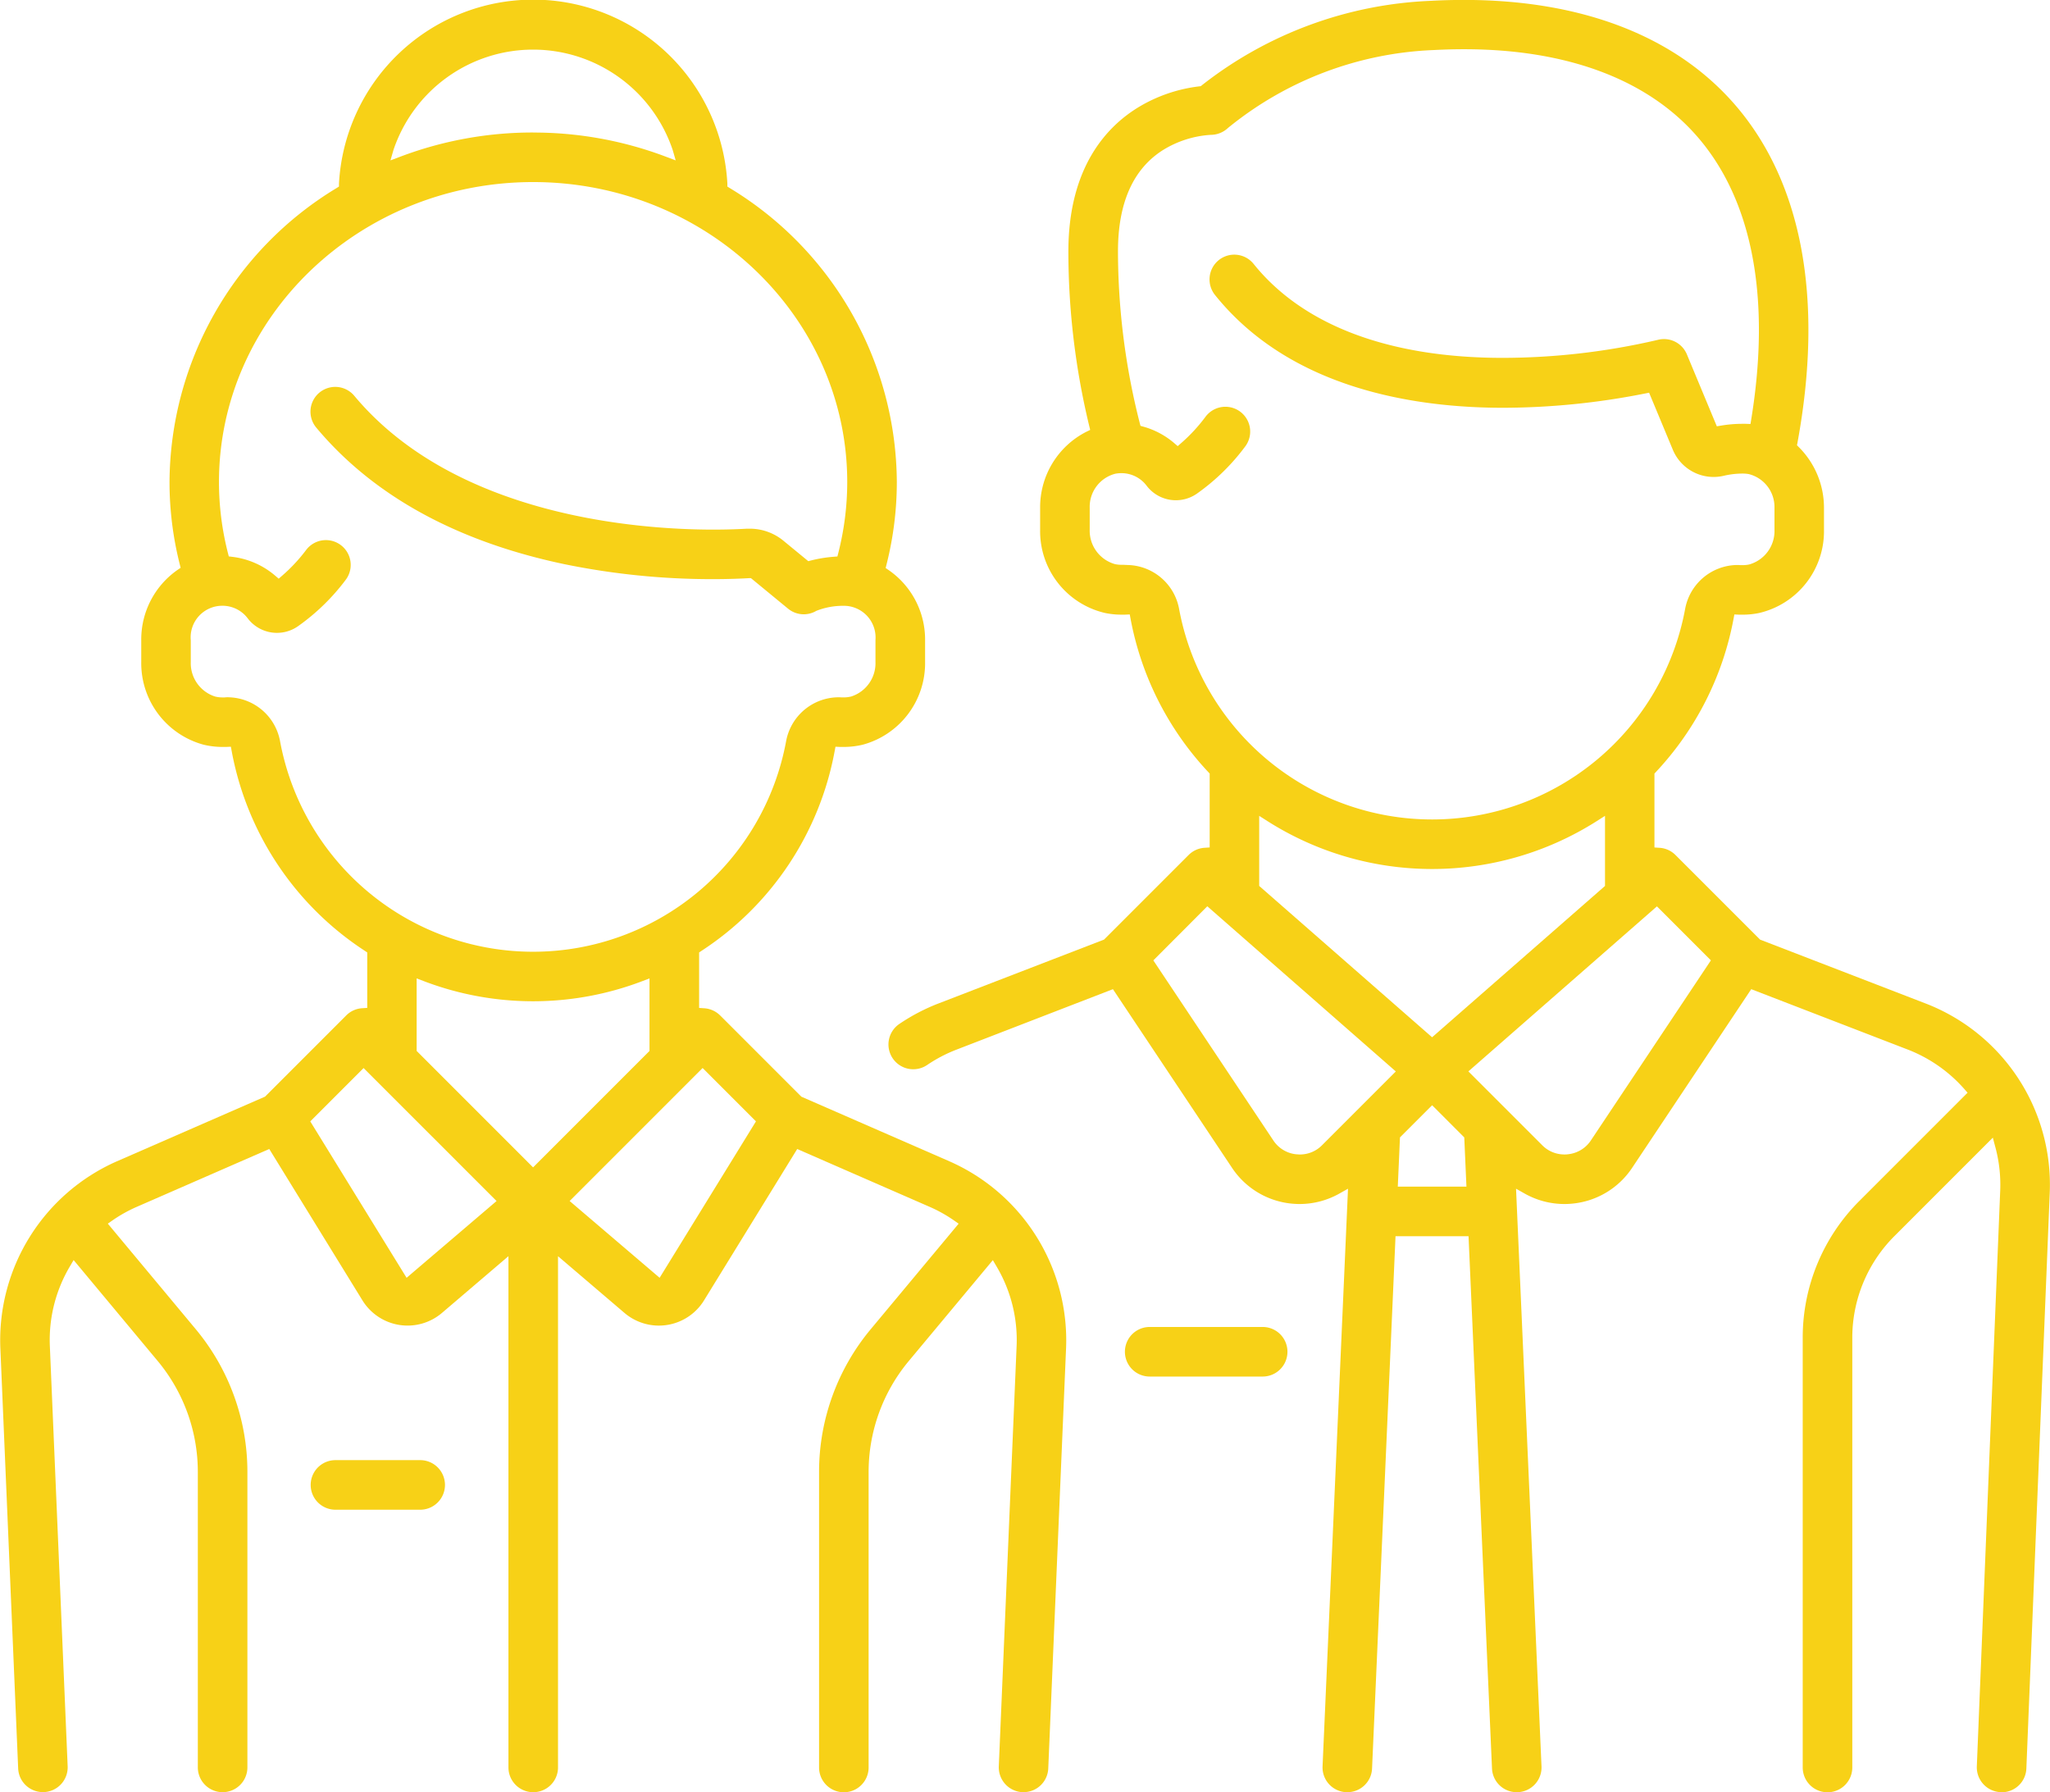 <svg xmlns="http://www.w3.org/2000/svg" width="85.803" height="75" viewBox="0 0 85.803 75">
  <g id="Group_2253" data-name="Group 2253" transform="translate(-2671.714 -234.172)">
    <path id="Path_3283" data-name="Path 3283" d="M2880.958,481.809a1.037,1.037,0,0,1,0-2.075h4.728a1.037,1.037,0,1,1,0,2.075Z" transform="translate(-161.123 -190.031)" fill="#f7d117"/>
    <path id="Path_3284" data-name="Path 3284" d="M2882.708,309.172a1.039,1.039,0,0,1-1-1.079l.979-24.1a6.051,6.051,0,0,0-.209-1.834l-.1-.376-4.109,4.109a6.016,6.016,0,0,0-1.773,4.282v17.966a1.037,1.037,0,0,1-2.075,0V290.17a8.077,8.077,0,0,1,2.381-5.749l4.519-4.519-.14-.159a6.073,6.073,0,0,0-2.361-1.646l-6.554-2.528-4.983,7.474a3.389,3.389,0,0,1-2.5,1.5c-.112.011-.226.017-.339.017a3.392,3.392,0,0,1-1.667-.441l-.355-.2,1.066,24.173a1.037,1.037,0,0,1-.991,1.082h-.046a1.035,1.035,0,0,1-1.035-.992l-.982-22.275h-3.056l-.982,22.275a1.035,1.035,0,0,1-1.035.992h-.046a1.037,1.037,0,0,1-.991-1.082l1.065-24.173-.355.2a3.392,3.392,0,0,1-1.667.441c-.113,0-.227-.006-.339-.017a3.388,3.388,0,0,1-2.495-1.5l-4.983-7.474L2839,278.1a6.083,6.083,0,0,0-1.225.641,1.037,1.037,0,1,1-1.166-1.716,8.149,8.149,0,0,1,1.644-.86l6.925-2.671,3.542-3.542a1.036,1.036,0,0,1,.667-.3l.212-.014v-3.093l-.061-.065a12.813,12.813,0,0,1-3.248-6.4l-.036-.193-.2.009c-.05,0-.1,0-.149,0a3.388,3.388,0,0,1-.681-.069,3.512,3.512,0,0,1-2.721-3.487v-.907a3.539,3.539,0,0,1,1.931-3.188l.164-.08-.043-.177a31.133,31.133,0,0,1-.87-7.286c0-3.539,1.613-5.25,2.966-6.061a6.384,6.384,0,0,1,2.51-.853l.066-.008.051-.042a16.591,16.591,0,0,1,9.573-3.529c.469-.026.938-.038,1.391-.038,4.937,0,8.858,1.516,11.343,4.385,2.815,3.251,3.721,8.138,2.618,14.135l-.022.117.084.084a3.583,3.583,0,0,1,1.046,2.527v.922a3.512,3.512,0,0,1-2.72,3.487,3.4,3.4,0,0,1-.681.069q-.075,0-.15,0l-.2-.009-.036.193a12.811,12.811,0,0,1-3.248,6.4l-.061.065v3.093l.212.014a1.033,1.033,0,0,1,.667.3l3.542,3.542,6.925,2.671a8.128,8.128,0,0,1,5.2,7.911l-.979,24.1a1.034,1.034,0,0,1-1.035,1Zm-25.144-27.4-.091,2.061h2.873l-.091-2.061-1.345-1.346Zm2.863-2.762,3.088,3.087a1.3,1.3,0,0,0,.935.389c.05,0,.095,0,.134-.007a1.307,1.307,0,0,0,.973-.584l5.021-7.532-2.259-2.259Zm-13.186-4.646,5.021,7.532a1.306,1.306,0,0,0,.973.584c.039,0,.084.007.133.007a1.3,1.3,0,0,0,.935-.388l3.087-3.087L2849.5,272.1Zm4.431-3.115,7.237,6.333,7.237-6.333v-2.933l-.347.221a12.851,12.851,0,0,1-13.78,0l-.347-.221Zm-5.521-13.431a2.241,2.241,0,0,1,2.166,1.826,10.77,10.77,0,0,0,21.185,0,2.243,2.243,0,0,1,2.168-1.826q.075,0,.151.006c.03,0,.06,0,.091,0a1.308,1.308,0,0,0,.265-.027,1.453,1.453,0,0,0,1.062-1.454v-.922a1.421,1.421,0,0,0-1.078-1.408,1.552,1.552,0,0,0-.274-.021,3.454,3.454,0,0,0-.768.092,1.85,1.85,0,0,1-2.139-1.1l-.989-2.376-.182.036a30.786,30.786,0,0,1-5.921.595c-3.775,0-8.933-.819-12.067-4.722a1.039,1.039,0,0,1,.159-1.458,1.038,1.038,0,0,1,1.458.159c2.066,2.572,5.674,3.932,10.433,3.932a28.766,28.766,0,0,0,6.479-.752,1.037,1.037,0,0,1,1.22.6l1.256,3.016.177-.029a5.331,5.331,0,0,1,.875-.075c.053,0,.105,0,.157,0l.2.007.032-.2c.826-5.077.049-9.162-2.249-11.815-2.078-2.4-5.458-3.668-9.775-3.668-.416,0-.846.012-1.278.035a14.516,14.516,0,0,0-8.6,3.26,1.054,1.054,0,0,1-.717.288,4.3,4.3,0,0,0-2.01.641c-1.246.791-1.877,2.214-1.877,4.232a29.236,29.236,0,0,0,.909,7.179l.033.126.125.035a3.371,3.371,0,0,1,1.285.686l.148.127.147-.128a6.971,6.971,0,0,0,1.017-1.1,1.037,1.037,0,1,1,1.665,1.238,8.94,8.94,0,0,1-2.021,1.976,1.537,1.537,0,0,1-2.112-.333,1.318,1.318,0,0,0-1.054-.521,1.409,1.409,0,0,0-.246.022,1.427,1.427,0,0,0-1.079,1.424v.908a1.453,1.453,0,0,0,1.062,1.454,1.333,1.333,0,0,0,.266.027c.03,0,.06,0,.09,0Q2846.075,257.816,2846.152,257.816Z" transform="translate(-127.254 -0.002)" fill="#f7d117"/>
    <path id="Path_3285" data-name="Path 3285" d="M2714.513,309.171a1.039,1.039,0,0,1-.994-1.081l.746-17.6a6.03,6.03,0,0,0-.832-3.306l-.163-.278-3.523,4.227a7.253,7.253,0,0,0-1.677,4.633v12.372a1.037,1.037,0,1,1-2.074,0V295.763a9.328,9.328,0,0,1,2.158-5.961l3.684-4.421-.2-.14a5.969,5.969,0,0,0-1-.559l-5.557-2.426-3.9,6.335a2.216,2.216,0,0,1-1.544,1.028,2.258,2.258,0,0,1-.346.027,2.22,2.22,0,0,1-1.44-.531l-2.781-2.373v21.393a1.037,1.037,0,0,1-2.075,0V286.741l-2.781,2.373a2.219,2.219,0,0,1-3.33-.524l-3.9-6.335-5.557,2.426a5.972,5.972,0,0,0-1,.559l-.2.14,3.684,4.421a9.332,9.332,0,0,1,2.158,5.961v12.372a1.037,1.037,0,0,1-2.075,0V295.763a7.253,7.253,0,0,0-1.677-4.633l-3.522-4.227-.163.278a6.034,6.034,0,0,0-.832,3.306l.746,17.6a1.039,1.039,0,0,1-.992,1.081h-.045a1.034,1.034,0,0,1-1.035-.994l-.746-17.6a8.181,8.181,0,0,1,4.87-7.8l6.209-2.71,3.4-3.4a1.034,1.034,0,0,1,.666-.3l.212-.014V274.03l-.1-.067a12.739,12.739,0,0,1-5.572-8.349l-.036-.193-.2.009c-.05,0-.1,0-.149,0a3.421,3.421,0,0,1-.786-.092,3.533,3.533,0,0,1-2.616-3.464v-.908a3.546,3.546,0,0,1,1.518-2.944l.13-.089-.038-.153a14.077,14.077,0,0,1-.427-3.435,14.465,14.465,0,0,1,6.988-12.3l.105-.066v-.124a8.14,8.14,0,0,1,16.256,0v.124l.105.066a14.465,14.465,0,0,1,6.988,12.3,14.088,14.088,0,0,1-.43,3.445l-.038.153.13.089a3.533,3.533,0,0,1,1.521,2.921v.921a3.533,3.533,0,0,1-2.616,3.464,3.427,3.427,0,0,1-.787.092q-.074,0-.148,0l-.2-.009-.036.193a12.74,12.74,0,0,1-5.571,8.349l-.1.067v2.322l.212.014a1.036,1.036,0,0,1,.667.3l3.4,3.4,6.209,2.71a8.181,8.181,0,0,1,4.871,7.8l-.746,17.6a1.034,1.034,0,0,1-1.036.994Zm-18.956-24.739,3.766,3.213,4.032-6.546-2.233-2.233ZM2684.7,281.1l4.032,6.546,3.766-3.213-5.566-5.565Zm4.453-2.948,4.873,4.873,4.873-4.873v-3.036l-.306.117a12.837,12.837,0,0,1-9.134,0l-.306-.117Zm-7.886-14.8a2.241,2.241,0,0,1,2.167,1.826,10.77,10.77,0,0,0,21.185,0,2.243,2.243,0,0,1,2.169-1.826c.05,0,.1,0,.151.005.03,0,.06,0,.091,0a1.335,1.335,0,0,0,.308-.037,1.463,1.463,0,0,0,1.019-1.445v-.921a1.326,1.326,0,0,0-1.35-1.43,3.039,3.039,0,0,0-1.126.211,1.035,1.035,0,0,1-1.185-.093l-1.55-1.275-.088,0c-.326.019-.854.041-1.518.041a30.777,30.777,0,0,1-6.226-.631c-4.5-.95-7.991-2.872-10.364-5.712a1.037,1.037,0,1,1,1.592-1.33c4.222,5.053,11.914,5.6,15.025,5.6.628,0,1.113-.021,1.41-.038.043,0,.086,0,.129,0a2.211,2.211,0,0,1,1.4.505l1.039.854.112-.029a5.6,5.6,0,0,1,.945-.155l.162-.013.04-.157a12.042,12.042,0,0,0,.371-2.954c0-6.924-5.9-12.557-13.148-12.557s-13.148,5.633-13.148,12.557a12.023,12.023,0,0,0,.373,2.959l.038.149.153.019a3.385,3.385,0,0,1,1.788.787l.148.127.147-.128a6.937,6.937,0,0,0,1-1.072,1.037,1.037,0,0,1,1.659,1.246,8.953,8.953,0,0,1-1.995,1.941,1.536,1.536,0,0,1-2.112-.333,1.319,1.319,0,0,0-1.054-.521,1.323,1.323,0,0,0-1.325,1.446v.908a1.464,1.464,0,0,0,1.019,1.445,1.337,1.337,0,0,0,.309.037c.03,0,.06,0,.089,0C2681.169,263.352,2681.22,263.35,2681.271,263.35Zm12.759-23.633a15.647,15.647,0,0,1,5.547,1.006l.422.159-.125-.434a6.165,6.165,0,0,0-11.688,0l-.125.434.422-.159A15.65,15.65,0,0,1,2694.03,239.717Z" fill="#f7d117"/>
    <path id="Path_3286" data-name="Path 3286" d="M2730.253,506.453a1.037,1.037,0,1,1,0-2.075h3.546a1.037,1.037,0,0,1,0,2.075Z" transform="translate(-44.498 -209.102)" fill="#f7d117"/>
  </g>
</svg>
